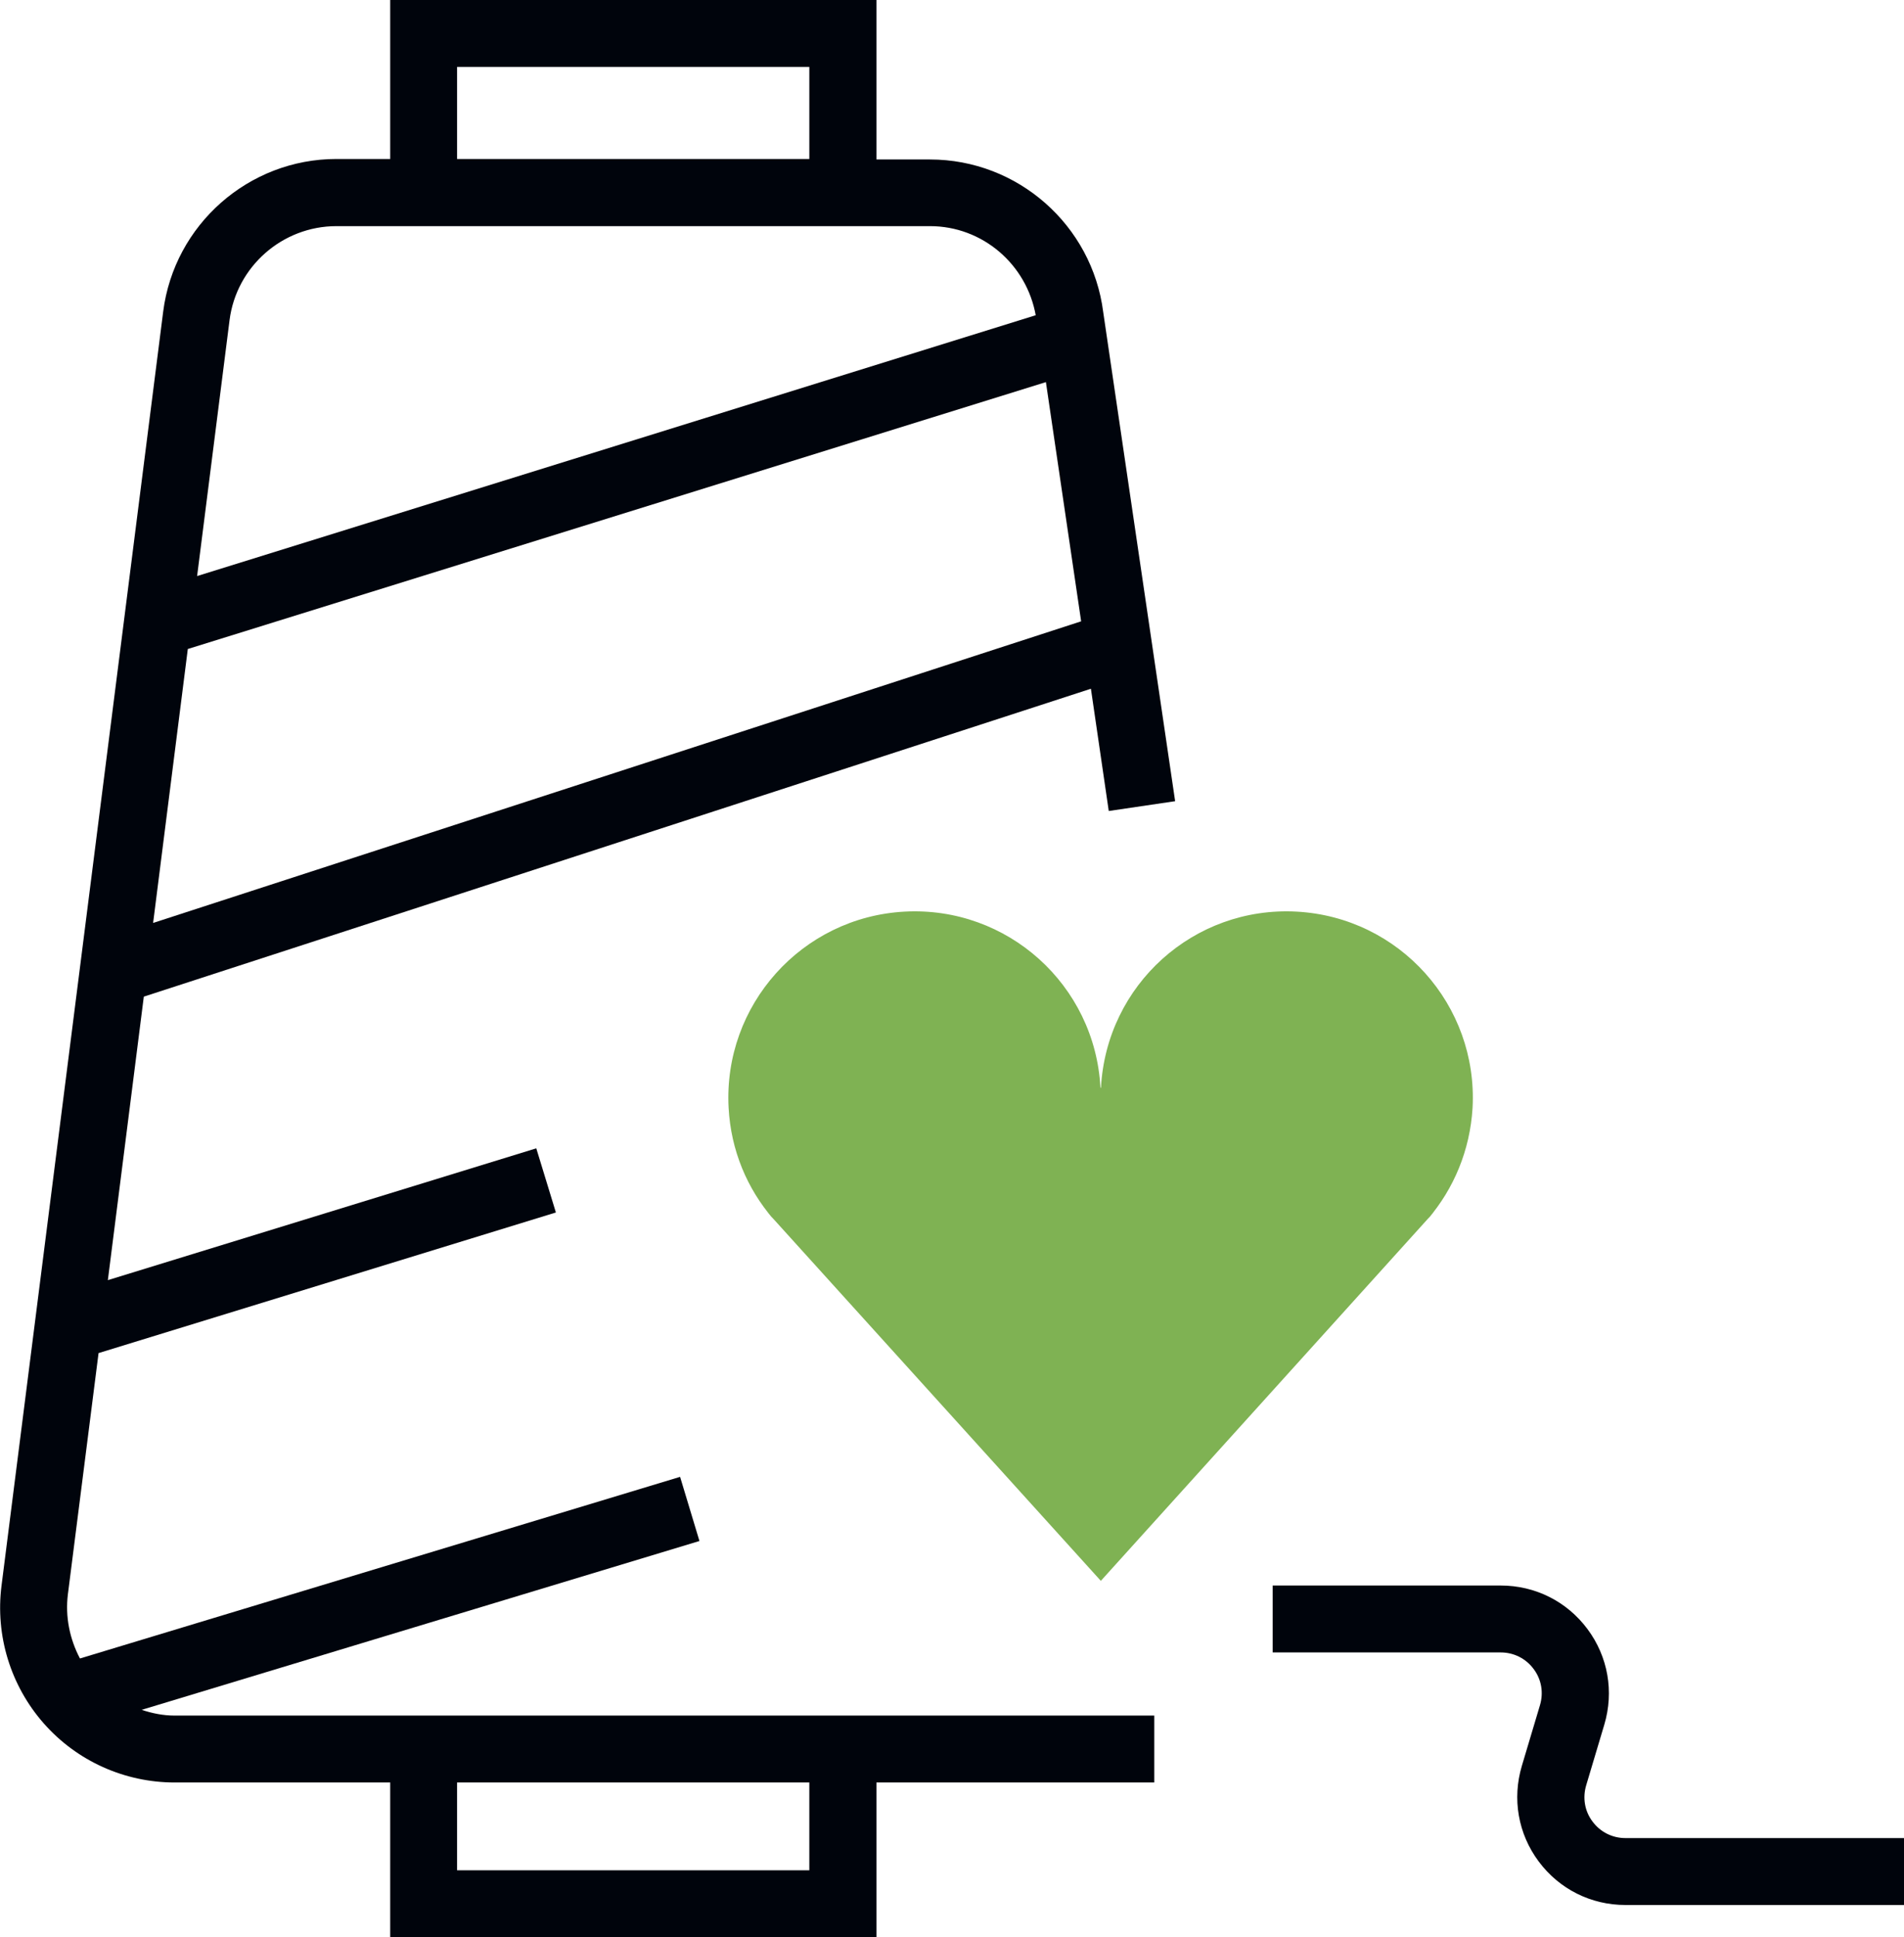<svg viewBox="0 0 75.73 77.01" xmlns="http://www.w3.org/2000/svg" id="Layer_1"><defs><style>.cls-1{fill:#00040c;}.cls-2{fill:#7fb253;}</style></defs><path d="M43.78,62.85l13.33-14.75-.31,.35c1.02-1.19,1.67-2.72,1.77-4.41,.22-4.09-2.91-7.58-7-7.8s-7.56,2.91-7.78,7h-.02c-.22-4.09-3.7-7.22-7.79-7-4.09,.22-7.22,3.72-7,7.8,.09,1.69,.74,3.22,1.77,4.41l-.31-.35,13.35,14.75Z" class="cls-2"></path><path d="M75.73,75.73h-11.08c-1.37,0-2.63-.63-3.45-1.73-.82-1.1-1.06-2.49-.67-3.8l.72-2.41c.15-.5,.06-1.03-.25-1.44-.31-.42-.79-.66-1.31-.66h-9.07v-2.66h9.07c1.37,0,2.63,.63,3.45,1.73,.82,1.1,1.06,2.49,.67,3.8l-.72,2.41c-.15,.5-.06,1.03,.25,1.44,.31,.42,.79,.66,1.31,.66h11.08v2.66Z" class="cls-1"></path><path d="M5.64,67.97l22.18-6.71-.77-2.55-23.87,7.22c-.41-.78-.59-1.66-.48-2.55l1.22-9.59,18.19-5.59-.78-2.55-17.04,5.24,1.43-11.27,37.67-12.24,.71,4.86,2.64-.39-2.86-19.44c-.44-3.46-3.4-6.07-6.89-6.07h-2.13V0H15.52V6.32h-2.14c-3.49,0-6.45,2.61-6.89,6.07L.06,63.04c-.25,1.98,.36,3.97,1.68,5.47,1.32,1.5,3.22,2.35,5.21,2.35H15.52v6.15h19.34v-6.15h11.05v-2.66H6.94c-.45,0-.89-.09-1.31-.23M43,24.7L6.09,36.69l1.38-10.89L41.6,15.19l1.4,9.5ZM18.18,2.66h14.01v3.66h-14.01V2.66ZM9.13,12.73c.27-2.13,2.1-3.74,4.25-3.74h23.61c2.08,0,3.85,1.51,4.21,3.57v-.03S7.84,22.9,7.84,22.9l1.29-10.17Zm23.06,61.62h-14.01v-3.49h14.01v3.49Z" class="cls-1"></path></svg>